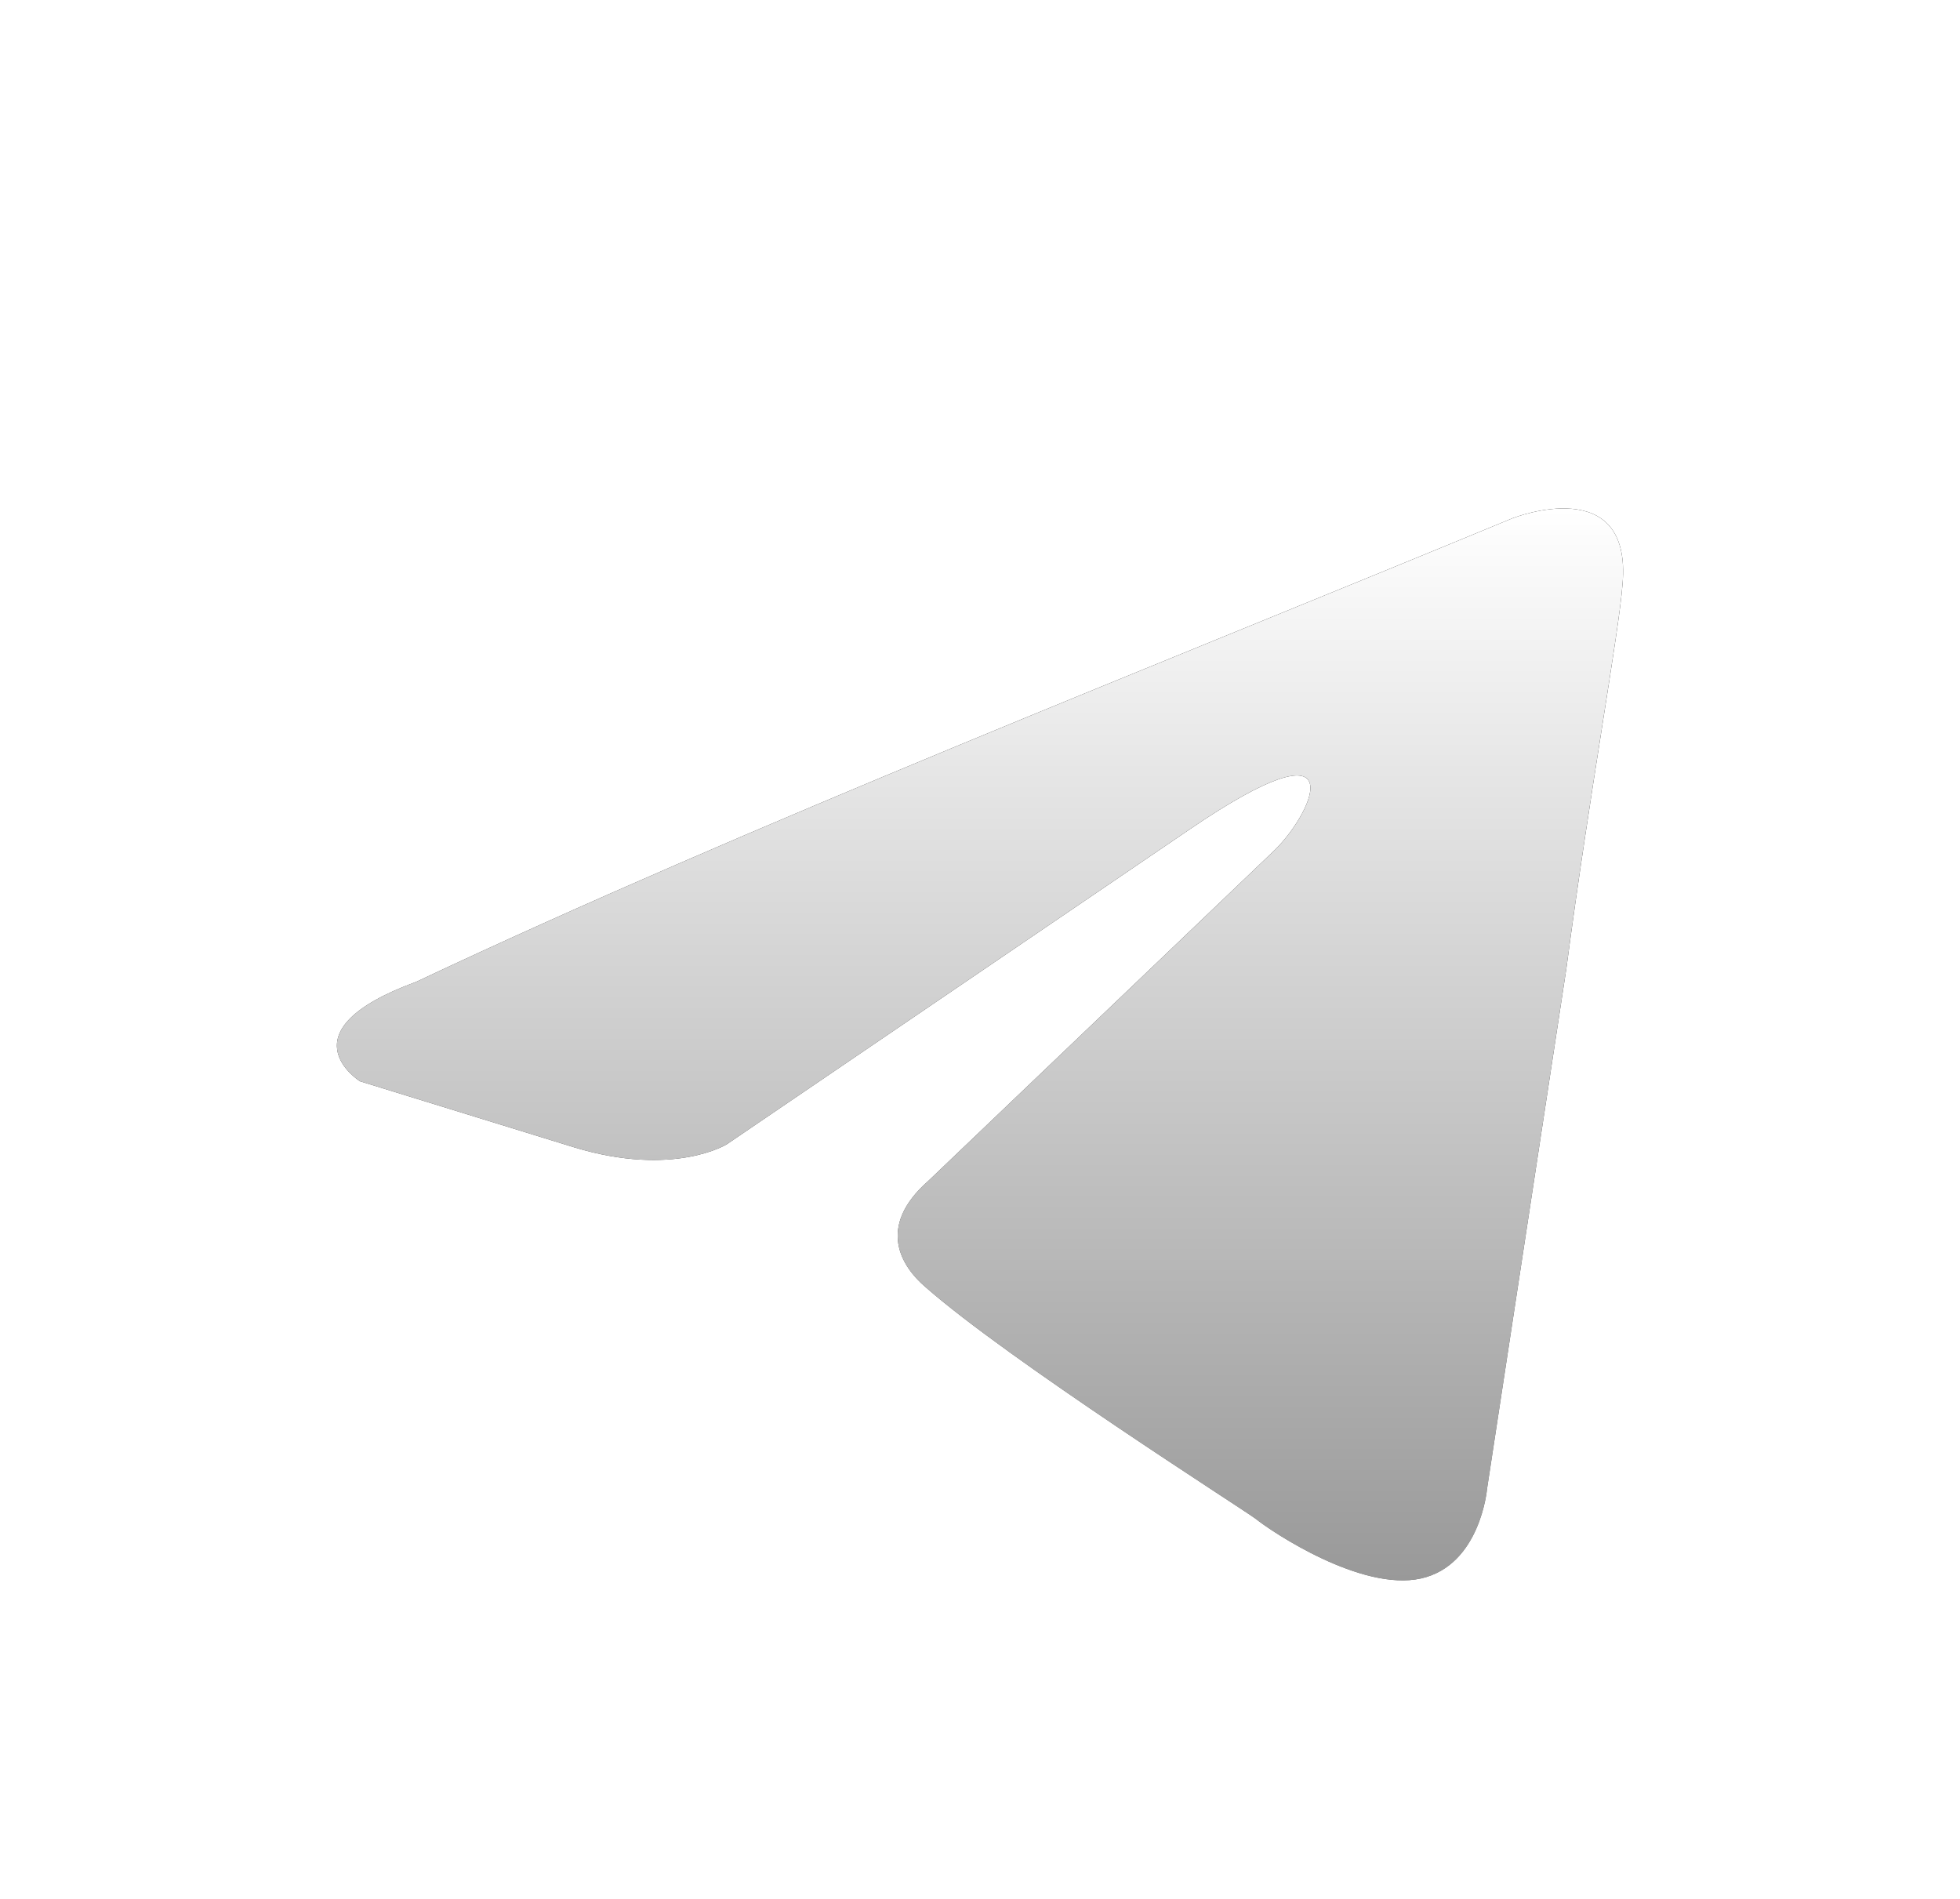 <svg width="32" height="31" viewBox="0 0 32 31" fill="none" xmlns="http://www.w3.org/2000/svg">
<g filter="url(#filter0_d_1898_3258)">
<path d="M24.71 3.655C24.71 3.655 26.653 2.897 26.49 4.737C26.437 5.494 25.951 8.146 25.573 11.013L24.278 19.508C24.278 19.508 24.17 20.753 23.199 20.969C22.228 21.185 20.771 20.212 20.501 19.995C20.285 19.832 16.454 17.398 15.105 16.207C14.727 15.883 14.295 15.233 15.159 14.476L20.825 9.065C21.472 8.415 22.12 6.9 19.422 8.74L11.867 13.88C11.867 13.88 11.003 14.421 9.385 13.934L5.877 12.852C5.877 12.852 4.582 12.04 6.794 11.229C12.191 8.686 18.828 6.089 24.71 3.654" fill="black"/>
<path d="M24.71 3.655C24.71 3.655 26.653 2.897 26.49 4.737C26.437 5.494 25.951 8.146 25.573 11.013L24.278 19.508C24.278 19.508 24.17 20.753 23.199 20.969C22.228 21.185 20.771 20.212 20.501 19.995C20.285 19.832 16.454 17.398 15.105 16.207C14.727 15.883 14.295 15.233 15.159 14.476L20.825 9.065C21.472 8.415 22.12 6.9 19.422 8.74L11.867 13.88C11.867 13.88 11.003 14.421 9.385 13.934L5.877 12.852C5.877 12.852 4.582 12.04 6.794 11.229C12.191 8.686 18.828 6.089 24.71 3.654" fill="url(#paint0_linear_1898_3258)"/>
</g>
<defs>
<filter id="filter0_d_1898_3258" x="0.7" y="3.5" width="30.6" height="27.1" filterUnits="userSpaceOnUse" color-interpolation-filters="sRGB">
<feFlood flood-opacity="0" result="BackgroundImageFix"/>
<feColorMatrix in="SourceAlpha" type="matrix" values="0 0 0 0 0 0 0 0 0 0 0 0 0 0 0 0 0 0 127 0" result="hardAlpha"/>
<feOffset dy="4.8"/>
<feGaussianBlur stdDeviation="2.4"/>
<feComposite in2="hardAlpha" operator="out"/>
<feColorMatrix type="matrix" values="0 0 0 0 1 0 0 0 0 1 0 0 0 0 1 0 0 0 0.12 0"/>
<feBlend mode="normal" in2="BackgroundImageFix" result="effect1_dropShadow_1898_3258"/>
<feBlend mode="normal" in="SourceGraphic" in2="effect1_dropShadow_1898_3258" result="shape"/>
</filter>
<linearGradient id="paint0_linear_1898_3258" x1="16" y1="3.5" x2="16" y2="21" gradientUnits="userSpaceOnUse">
<stop stop-color="white"/>
<stop offset="1" stop-color="white" stop-opacity="0.6"/>
</linearGradient>
</defs>
</svg>
